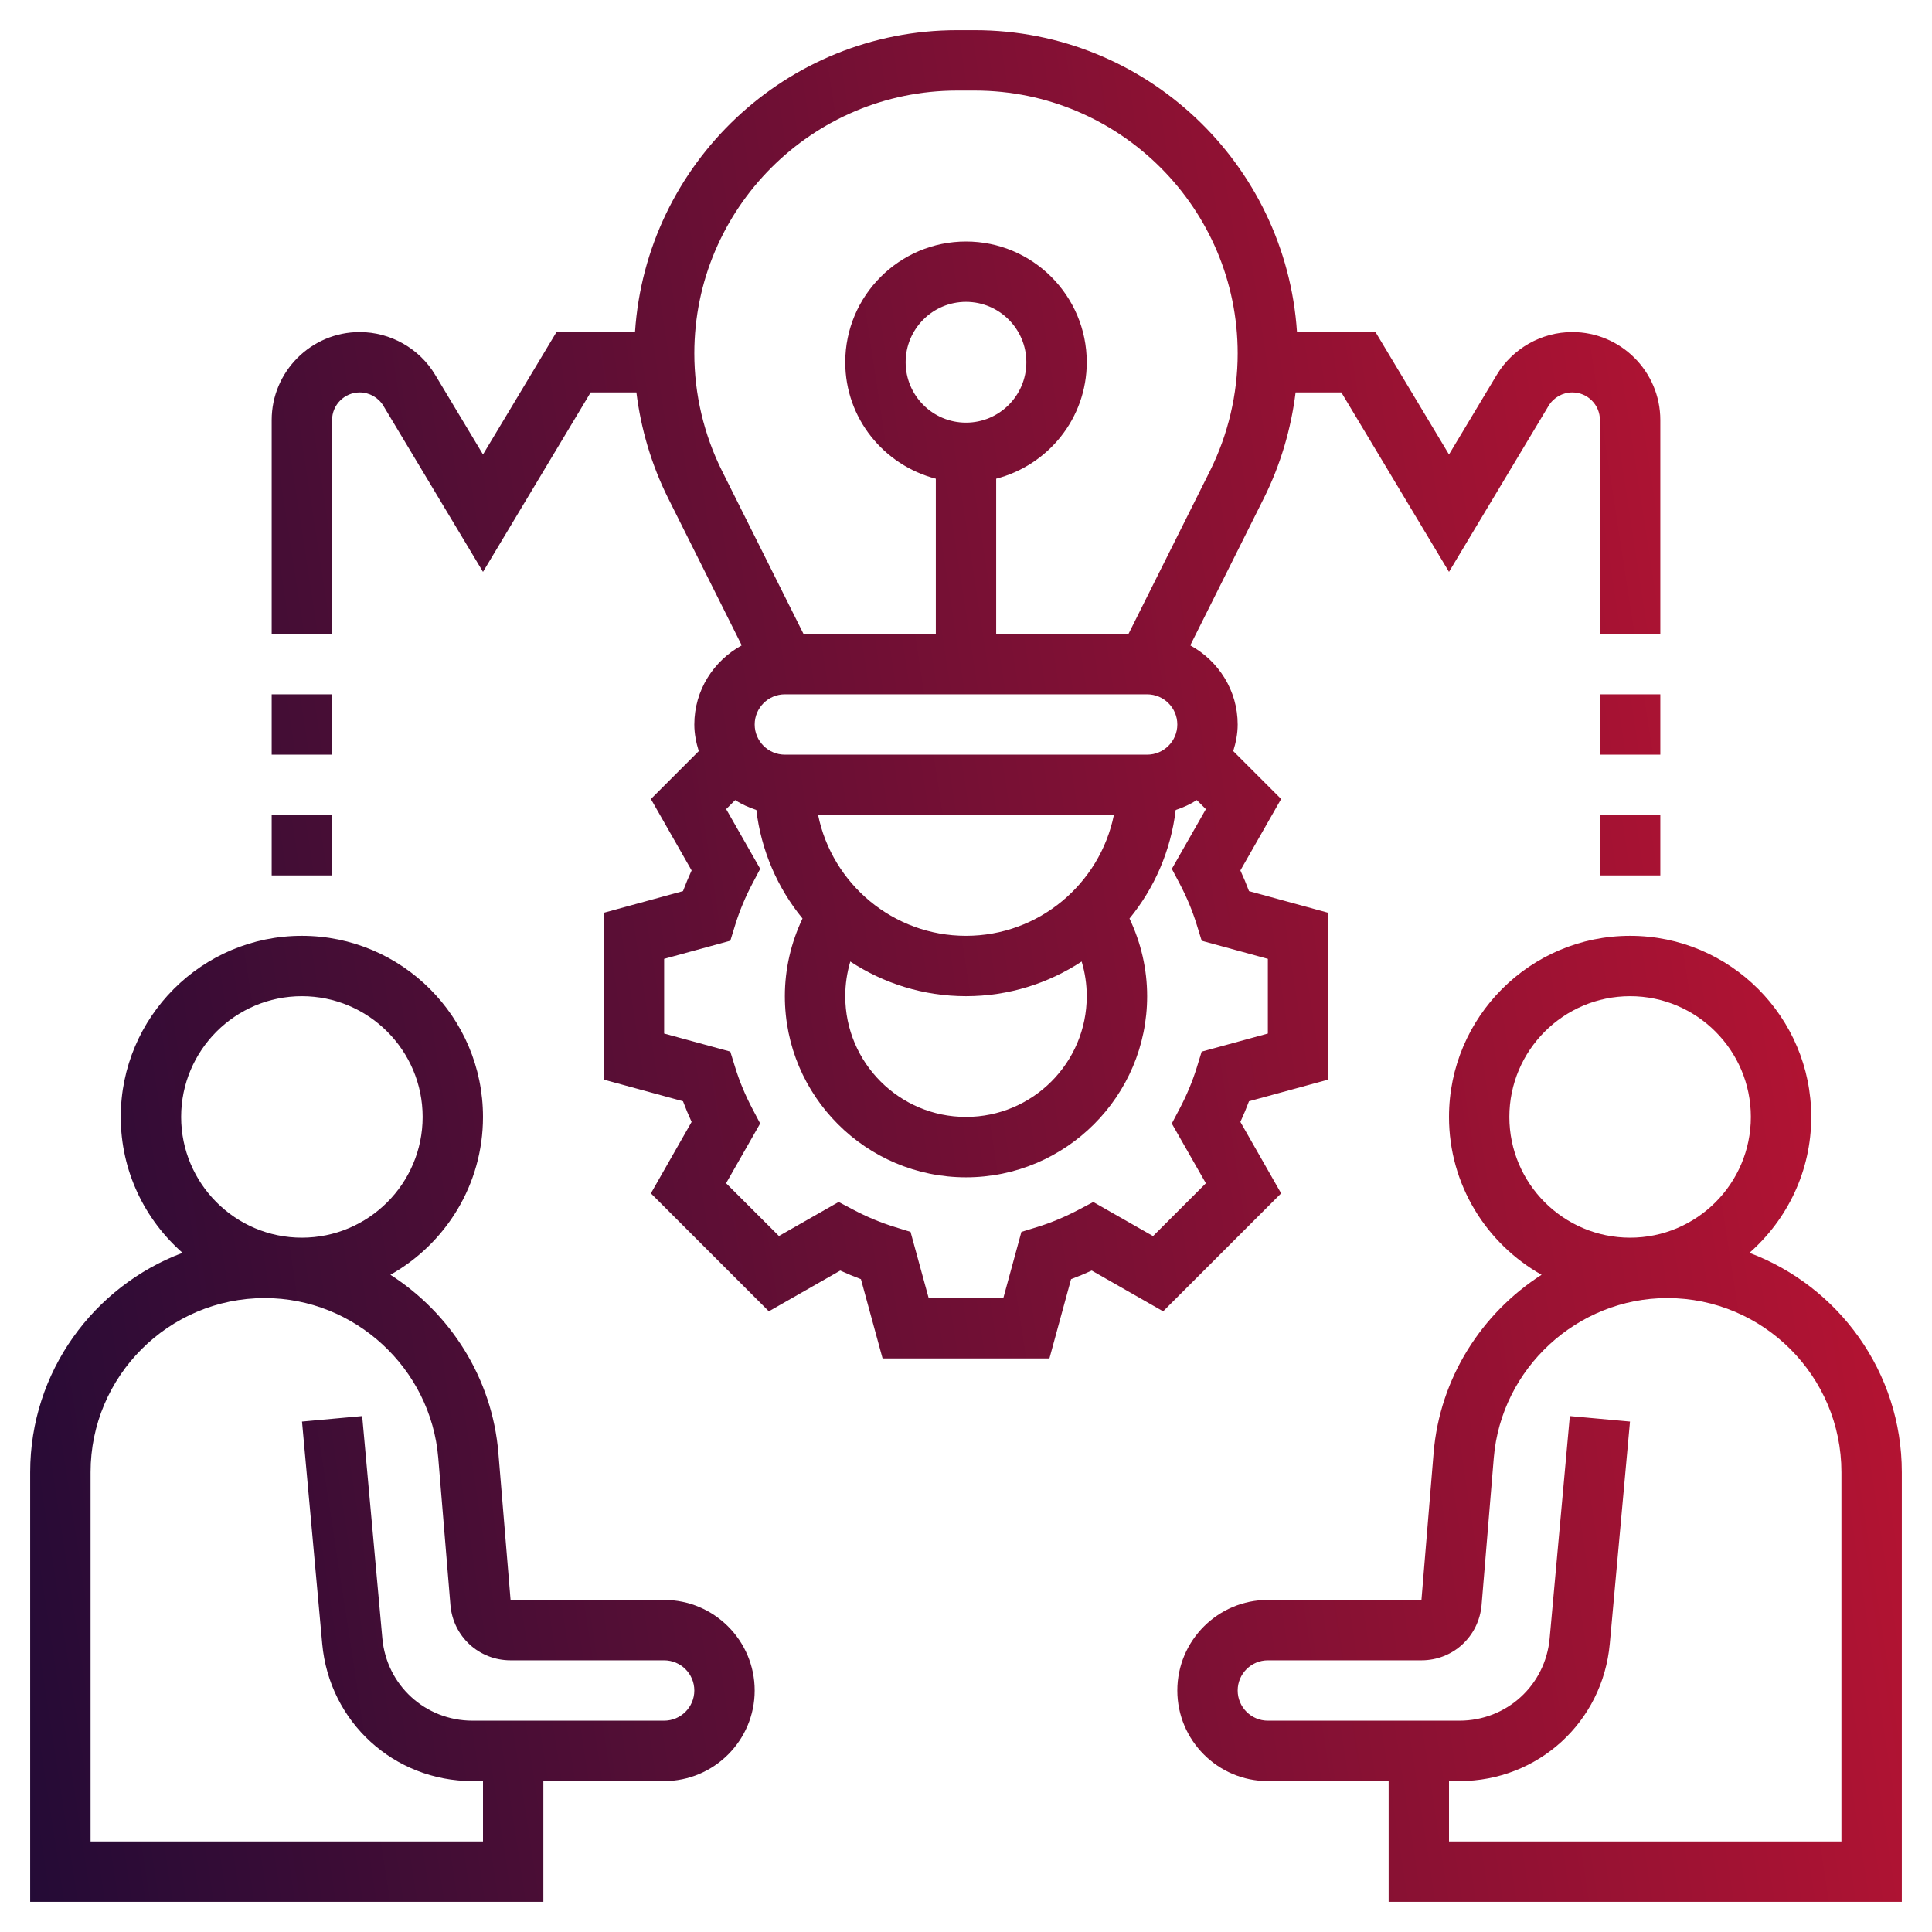 <svg width="50" height="50" viewBox="0 0 50 50" fill="none" xmlns="http://www.w3.org/2000/svg">
<g clip-path="url(#clip0_308_699)">
<path d="M45.276 32.423C46.254 31.563 46.875 30.308 46.875 28.906C46.875 26.321 44.773 24.219 42.188 24.219C39.602 24.219 37.5 26.321 37.5 28.906C37.5 30.659 38.468 32.188 39.896 32.991C38.347 33.985 37.262 35.662 37.102 37.6L36.787 41.406H32.812C31.52 41.406 30.469 42.458 30.469 43.75C30.469 45.042 31.52 46.094 32.812 46.094H35.938V49.219H49.219V38.101C49.219 35.503 47.576 33.288 45.276 32.423ZM42.188 25.781C43.911 25.781 45.312 27.183 45.312 28.906C45.312 30.63 43.911 32.031 42.188 32.031C40.464 32.031 39.062 30.63 39.062 28.906C39.062 27.183 40.464 25.781 42.188 25.781ZM47.656 47.656H37.5V46.094H37.771C39.806 46.094 41.477 44.566 41.661 42.541L42.184 36.79L40.627 36.648L40.105 42.4C39.995 43.615 38.991 44.531 37.771 44.531H32.812C32.382 44.531 32.031 44.181 32.031 43.75C32.031 43.319 32.382 42.969 32.812 42.969H36.787C37.6 42.969 38.269 42.358 38.343 41.541L38.659 37.729C38.851 35.41 40.823 33.594 43.149 33.594C45.634 33.594 47.656 35.616 47.656 38.101V47.656ZM14.062 46.094H17.188C18.48 46.094 19.531 45.042 19.531 43.75C19.531 42.458 18.48 41.406 17.188 41.406L13.214 41.413L12.898 37.6C12.738 35.662 11.652 33.985 10.104 32.991C11.532 32.188 12.5 30.659 12.5 28.906C12.5 26.321 10.398 24.219 7.812 24.219C5.227 24.219 3.125 26.321 3.125 28.906C3.125 30.308 3.746 31.563 4.724 32.423C2.424 33.288 0.781 35.503 0.781 38.101V49.219H14.062V46.094ZM7.812 25.781C9.536 25.781 10.938 27.183 10.938 28.906C10.938 30.63 9.536 32.031 7.812 32.031C6.089 32.031 4.688 30.63 4.688 28.906C4.688 27.183 6.089 25.781 7.812 25.781ZM12.5 47.656H2.344V38.101C2.344 35.616 4.366 33.594 6.851 33.594C9.177 33.594 11.15 35.41 11.342 37.729L11.658 41.548C11.731 42.358 12.4 42.969 13.213 42.969H17.188C17.618 42.969 17.969 43.319 17.969 43.75C17.969 44.181 17.618 44.531 17.188 44.531H12.229C11.009 44.531 10.005 43.615 9.895 42.4L9.373 36.648L7.816 36.79L8.339 42.541C8.523 44.566 10.194 46.094 12.229 46.094H12.5V47.656ZM41.406 21.094H42.969V22.656H41.406V21.094ZM42.969 19.531H41.406V17.969H42.969V19.531ZM8.594 22.656H7.031V21.094H8.594V22.656ZM8.594 19.531H7.031V17.969H8.594V19.531ZM8.594 10.872C8.594 10.477 8.915 10.156 9.309 10.156C9.559 10.156 9.795 10.289 9.923 10.504L12.5 14.8L15.286 10.156H16.47C16.587 11.105 16.863 12.034 17.289 12.888L19.196 16.702C18.469 17.1 17.969 17.864 17.969 18.75C17.969 18.991 18.016 19.22 18.084 19.439L16.845 20.679L17.899 22.527C17.818 22.705 17.743 22.883 17.676 23.062L15.625 23.623V27.94L17.676 28.5C17.743 28.68 17.818 28.858 17.899 29.035L16.845 30.884L19.898 33.937L21.746 32.882C21.923 32.963 22.102 33.038 22.281 33.105L22.841 35.156H27.159L27.719 33.105C27.898 33.038 28.077 32.963 28.254 32.882L30.102 33.937L33.156 30.884L32.101 29.035C32.182 28.858 32.257 28.68 32.324 28.5L34.375 27.94V23.623L32.324 23.062C32.257 22.883 32.183 22.704 32.101 22.527L33.156 20.678L31.916 19.438C31.984 19.22 32.031 18.991 32.031 18.75C32.031 17.864 31.531 17.1 30.804 16.702L32.711 12.888C33.138 12.034 33.413 11.104 33.53 10.156H34.714L37.5 14.8L40.077 10.503C40.206 10.289 40.441 10.156 40.691 10.156C41.085 10.156 41.406 10.477 41.406 10.872V16.406H42.969V10.872C42.969 9.616 41.947 8.594 40.691 8.594C39.895 8.594 39.147 9.017 38.737 9.7L37.5 11.762L35.598 8.594H33.566C33.279 4.239 29.654 0.781 25.228 0.781H24.772C20.346 0.781 16.721 4.239 16.434 8.594H14.402L12.5 11.762L11.262 9.7C10.853 9.017 10.105 8.594 9.309 8.594C8.053 8.594 7.031 9.616 7.031 10.872V16.406H8.594V10.872ZM29.688 17.969C30.118 17.969 30.469 18.32 30.469 18.75C30.469 19.18 30.118 19.531 29.688 19.531H20.312C19.882 19.531 19.531 19.18 19.531 18.75C19.531 18.32 19.882 17.969 20.312 17.969H29.688ZM28.125 25.781C28.125 27.505 26.723 28.906 25 28.906C23.277 28.906 21.875 27.505 21.875 25.781C21.875 25.474 21.92 25.173 22.006 24.884C22.867 25.449 23.895 25.781 25 25.781C26.105 25.781 27.133 25.449 27.993 24.884C28.08 25.173 28.125 25.474 28.125 25.781ZM25 24.219C23.114 24.219 21.536 22.874 21.173 21.094H28.827C28.464 22.874 26.886 24.219 25 24.219ZM32.812 24.815V26.748L31.099 27.216L30.973 27.626C30.862 27.985 30.712 28.345 30.526 28.697L30.326 29.077L31.208 30.623L29.841 31.99L28.294 31.108L27.915 31.308C27.564 31.493 27.204 31.644 26.844 31.755L26.434 31.881L25.966 33.594H24.034L23.565 31.881L23.155 31.754C22.795 31.643 22.434 31.493 22.083 31.307L21.704 31.107L20.159 31.988L18.791 30.622L19.673 29.076L19.473 28.696C19.288 28.345 19.137 27.985 19.027 27.625L18.9 27.215L17.188 26.748V24.815L18.901 24.346L19.027 23.936C19.138 23.577 19.288 23.216 19.474 22.864L19.674 22.485L18.793 20.94L19.027 20.706C19.195 20.816 19.381 20.898 19.574 20.962C19.7 22.02 20.127 22.987 20.769 23.771C20.471 24.397 20.312 25.081 20.312 25.781C20.312 28.366 22.415 30.469 25 30.469C27.585 30.469 29.688 28.366 29.688 25.781C29.688 25.08 29.529 24.397 29.231 23.772C29.874 22.988 30.3 22.02 30.427 20.963C30.62 20.898 30.805 20.816 30.973 20.706L31.208 20.941L30.327 22.486L30.527 22.865C30.712 23.216 30.863 23.577 30.973 23.937L31.1 24.347L32.812 24.815ZM24.772 2.344H25.228C28.98 2.344 32.031 5.395 32.031 9.147C32.031 10.198 31.783 11.249 31.313 12.19L29.205 16.406H25.781V12.389C27.125 12.04 28.125 10.827 28.125 9.375C28.125 7.652 26.723 6.25 25 6.25C23.277 6.25 21.875 7.652 21.875 9.375C21.875 10.827 22.875 12.04 24.219 12.389V16.406H20.795L18.687 12.19C18.217 11.249 17.969 10.198 17.969 9.147C17.969 5.395 21.02 2.344 24.772 2.344ZM25 10.938C24.138 10.938 23.438 10.237 23.438 9.375C23.438 8.513 24.138 7.812 25 7.812C25.862 7.812 26.562 8.513 26.562 9.375C26.562 10.237 25.862 10.938 25 10.938Z" fill="url(#paint0_linear_308_699)"/>
</g>
<defs>
<linearGradient id="paint0_linear_308_699" x1="49.219" y1="0.781" x2="-5.364" y2="9.153" gradientUnits="userSpaceOnUse">
<stop stop-color="#C31432"/>
<stop offset="1" stop-color="#240B36"/>
</linearGradient>
<clipPath id="clip0_308_699">
<rect width="50" height="50" fill="white"/>
</clipPath>
</defs>
</svg>
